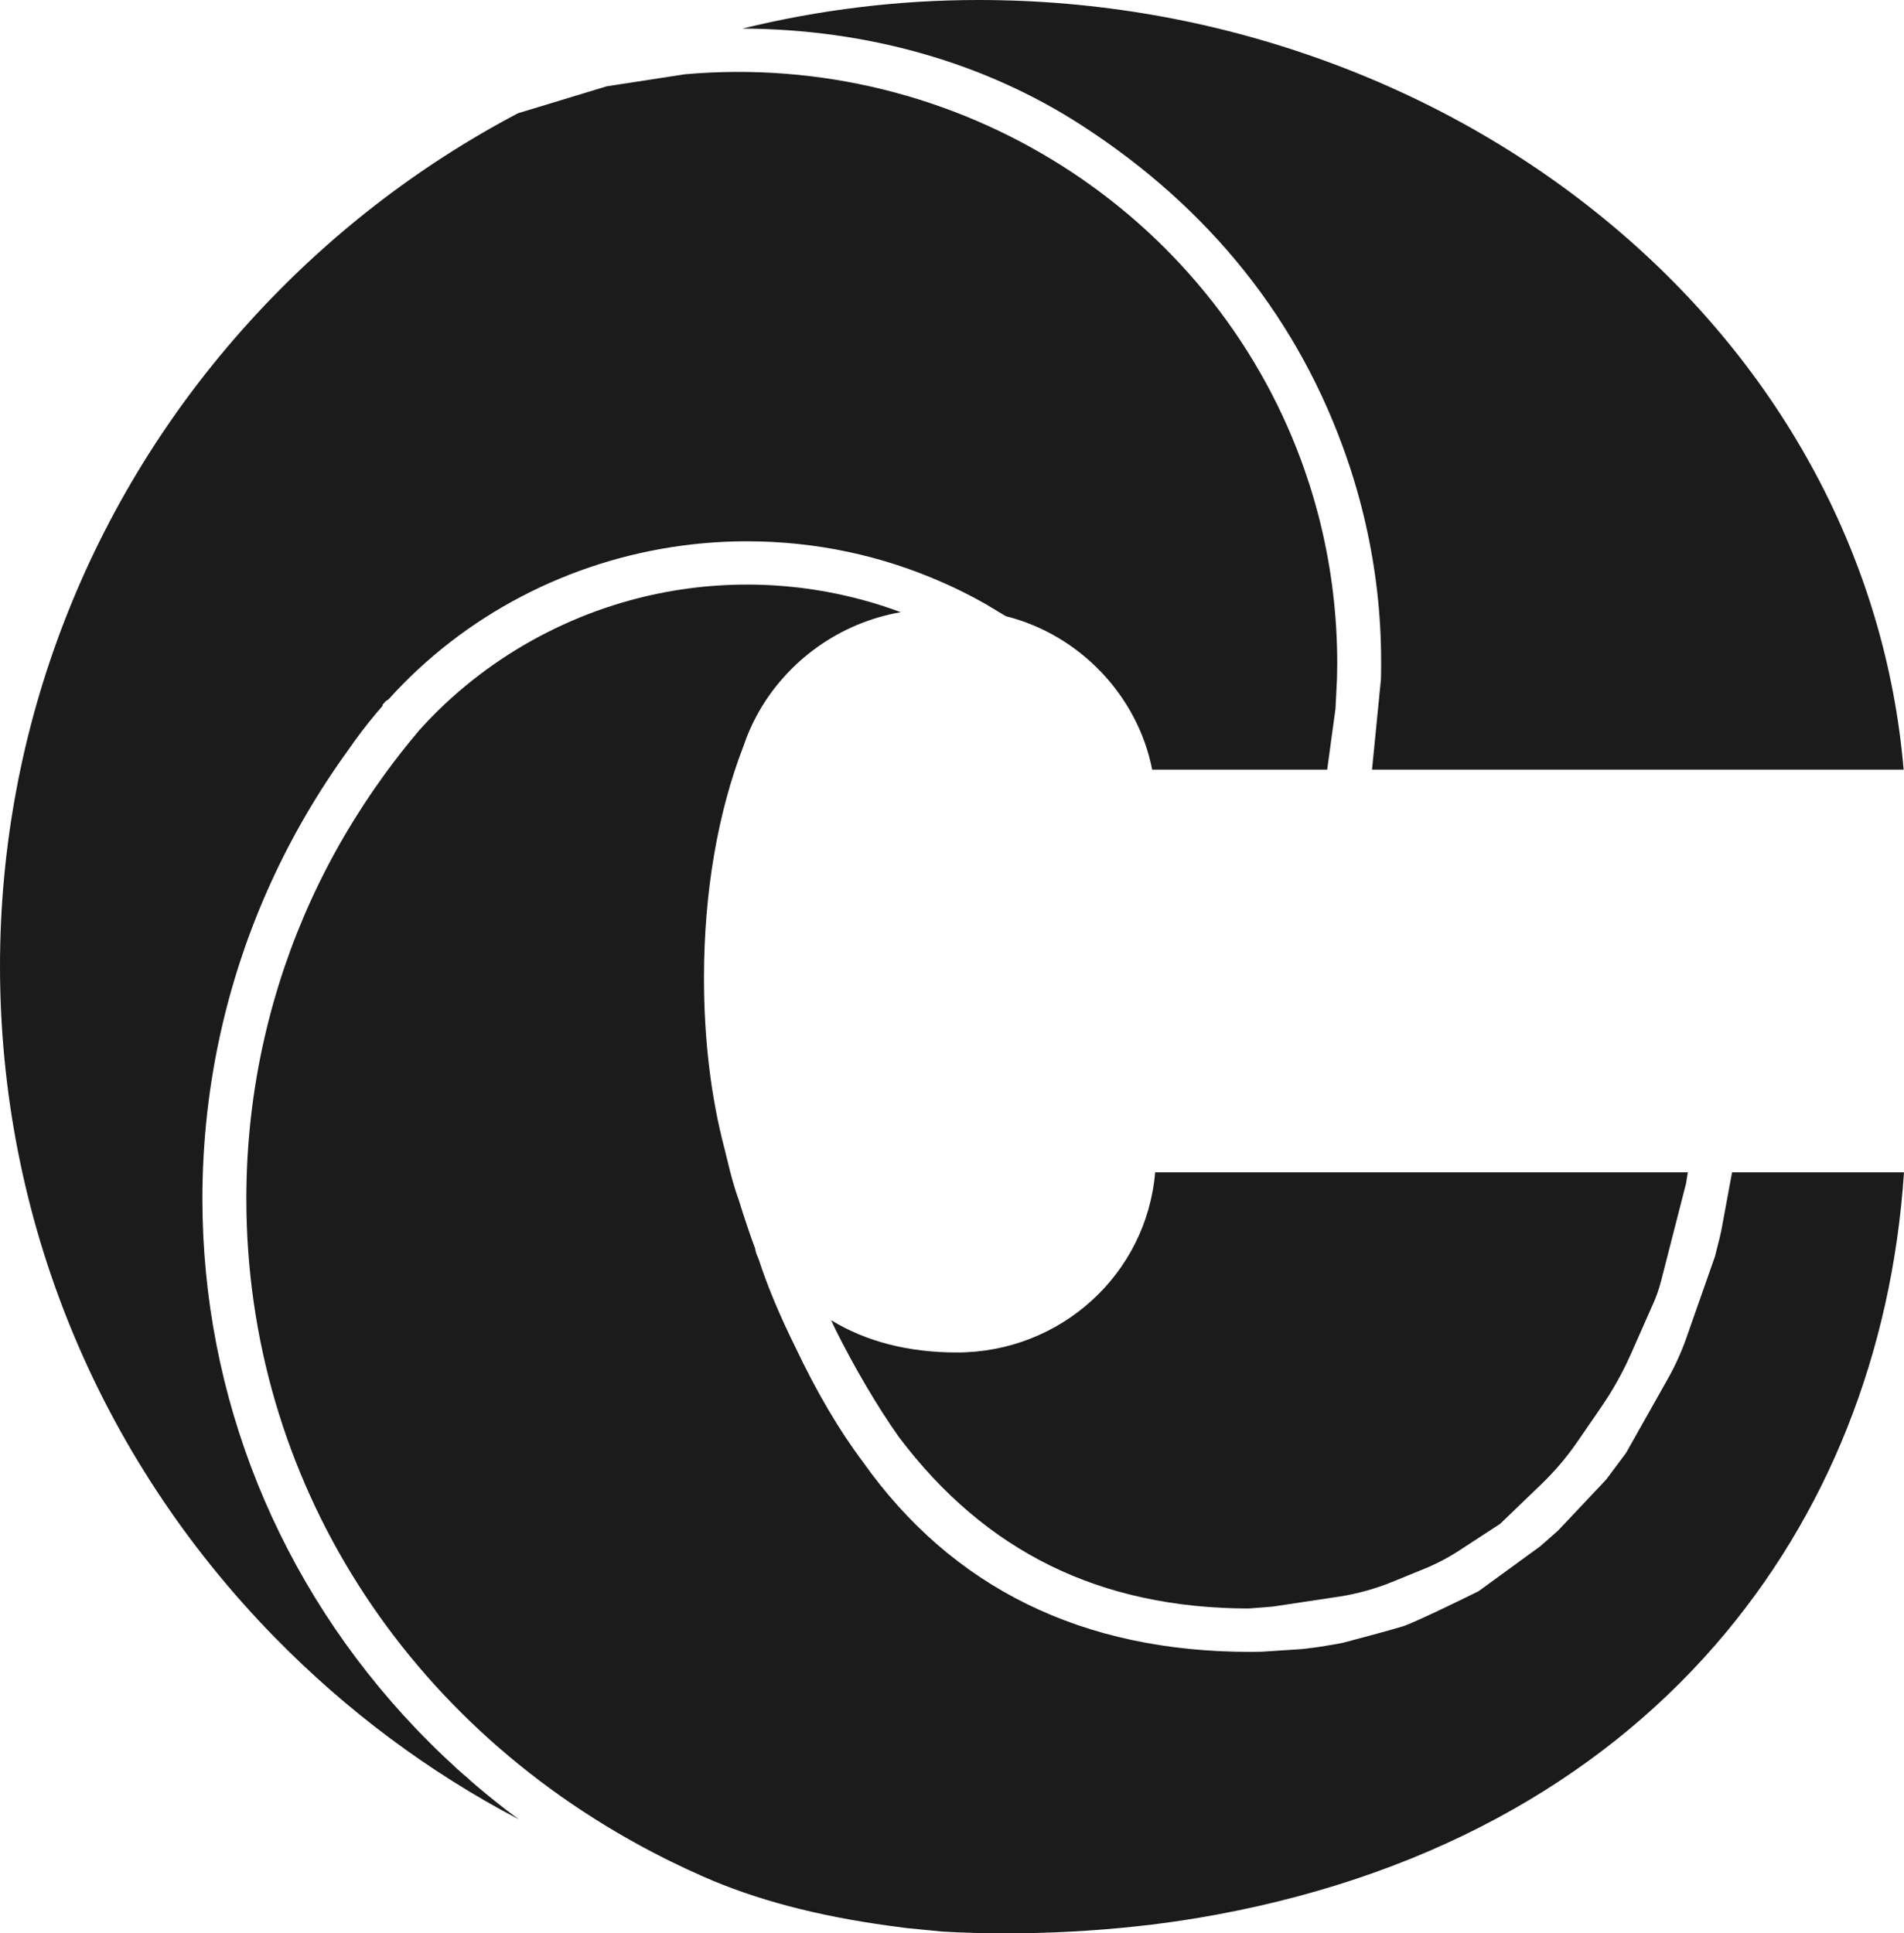 <svg width="130" height="132" viewBox="0 0 130 132" fill="none" xmlns="http://www.w3.org/2000/svg">
<g clip-path="url(#clip0_679_2325)">
<path d="M110.17 15.471C104.365 10.591 97.693 6.768 90.342 4.107C82.808 1.382 74.891 0 66.809 0C61.391 0 55.987 0.654 50.691 1.952C59.241 1.99 67.246 4.274 73.886 8.579C82.64 14.251 88.722 21.893 91.963 31.287C92.277 32.194 92.571 33.154 92.836 34.137C92.88 34.302 92.924 34.467 92.966 34.632C93.742 37.656 94.188 40.767 94.28 43.885C94.305 44.734 94.307 45.557 94.287 46.381L93.678 52.548H129.975C128.769 38.359 121.748 25.209 110.17 15.471Z" fill="#1B1B1C"/>
<path d="M61.367 98.105C67.285 105.957 75.097 109.793 85.239 109.822L86.877 109.693L91.472 109.003C92.682 108.813 93.884 108.48 95.036 108.013L97.229 107.118C98.064 106.779 98.868 106.359 99.617 105.87L102.419 104.045L105.227 101.346C106.153 100.456 106.985 99.476 107.71 98.421L109.312 96.091C110.113 94.926 110.804 93.691 111.374 92.4L112.888 88.977C113.105 88.485 113.28 87.981 113.409 87.476L115.117 80.81L115.242 80.038H78.87C78.295 86.969 72.434 92.34 65.336 92.34C62.016 92.34 59.135 91.598 56.745 90.135C56.84 90.343 56.938 90.549 57.035 90.752C58.338 93.373 59.918 96.055 61.367 98.105Z" fill="#1B1B1C"/>
<path d="M35.419 124.216C35.29 124.12 35.168 124.031 35.045 123.94C34.658 123.647 34.36 123.419 34.066 123.183C33.694 122.89 33.389 122.642 33.086 122.392L32.97 122.294C32.685 122.062 32.393 121.811 32.101 121.557L31.972 121.427C31.789 121.287 31.49 121.019 31.191 120.749L31.071 120.637C30.494 120.11 29.922 119.569 29.365 119.011L29.25 118.893C28.971 118.616 28.697 118.337 28.426 118.053C19.006 108.185 13.819 95.325 13.819 81.842C13.819 77.912 14.263 73.984 15.139 70.167C16.716 63.314 19.633 56.919 23.809 51.164C24.372 50.34 25.008 49.507 25.692 48.692C25.839 48.52 25.979 48.355 26.122 48.192V48.114L26.332 47.875L26.529 47.748C31.703 42.004 38.836 38.277 46.62 37.245C48.059 37.056 49.523 36.957 50.974 36.957C55.675 36.957 60.217 37.92 64.469 39.816C65.402 40.229 66.336 40.7 67.246 41.214L68.679 42.073C73.717 43.333 77.682 47.506 78.668 52.549H90.616L91.184 48.382L91.288 46.312C91.297 45.972 91.302 45.622 91.302 45.273C91.302 42.073 90.921 38.882 90.168 35.789C89.957 34.914 89.704 34.016 89.419 33.121C89.321 32.828 89.226 32.534 89.124 32.239C89.038 31.989 88.948 31.734 88.855 31.48C82.6 14.47 65.39 3.432 46.767 5.071L41.423 5.893L35.365 7.733C28.496 11.351 22.292 16.159 17.01 21.991C6.04 34.094 0 49.71 0 65.96C0 83.144 6.656 99.414 18.741 111.774C23.673 116.814 29.263 120.983 35.419 124.216Z" fill="#1B1B1C"/>
<path d="M61.706 131.614L61.923 131.643L64.333 131.878C69.951 132.204 76.308 131.871 81.782 130.949C89.328 129.683 96.226 127.378 102.285 124.102C108.036 120.996 113.039 117.015 117.154 112.269C124.742 103.522 129.178 92.386 130 80.037H118.261L117.521 84.039C117.491 84.184 117.457 84.332 117.421 84.479L117.097 85.774L115.146 91.332C114.804 92.309 114.375 93.255 113.865 94.158L111.018 99.206L109.663 101.021L106.39 104.492C105.981 104.852 105.574 105.21 105.165 105.571L100.956 108.638C100.449 108.893 96.595 110.784 95.792 111.037C94.999 111.287 91.833 112.124 91.7 112.16C91.539 112.196 91.388 112.222 91.231 112.249L90.15 112.432C89.991 112.457 89.837 112.477 89.679 112.495L88.898 112.591L86.162 112.772C85.899 112.779 85.628 112.783 85.354 112.783C73.907 112.783 65.012 108.417 58.915 99.809C57.306 97.67 55.76 95.048 54.328 92.024C53.255 89.863 52.406 87.837 51.811 86.011C51.804 86.002 51.779 85.944 51.748 85.841C51.626 85.62 51.564 85.307 51.548 85.209C51.205 84.296 50.833 83.19 50.464 82C50.114 81.031 49.89 80.165 49.718 79.446L49.464 78.418C48.536 74.874 48.066 70.953 48.066 66.766C48.066 60.947 49.002 55.465 50.772 50.918C50.998 50.233 51.304 49.532 51.666 48.857C53.678 45.137 57.338 42.515 61.498 41.798C56.457 39.918 50.892 39.413 45.458 40.425C38.992 41.631 33.022 44.972 28.649 49.831C27.812 50.816 27.002 51.847 26.248 52.886C22.301 58.323 19.547 64.357 18.067 70.819C17.238 74.412 16.82 78.121 16.82 81.842C16.82 100.981 27.69 117.999 45.386 126.887L45.759 127.072C46.497 127.436 47.246 127.787 48.009 128.122C51.598 129.703 55.749 130.802 60.694 131.48C61.058 131.532 61.38 131.574 61.706 131.614Z" fill="#1B1B1C"/>
</g>
<defs>
<clipPath id="clip0_679_2325">
<rect width="130" height="132" fill="white"/>
</clipPath>
</defs>
</svg>

